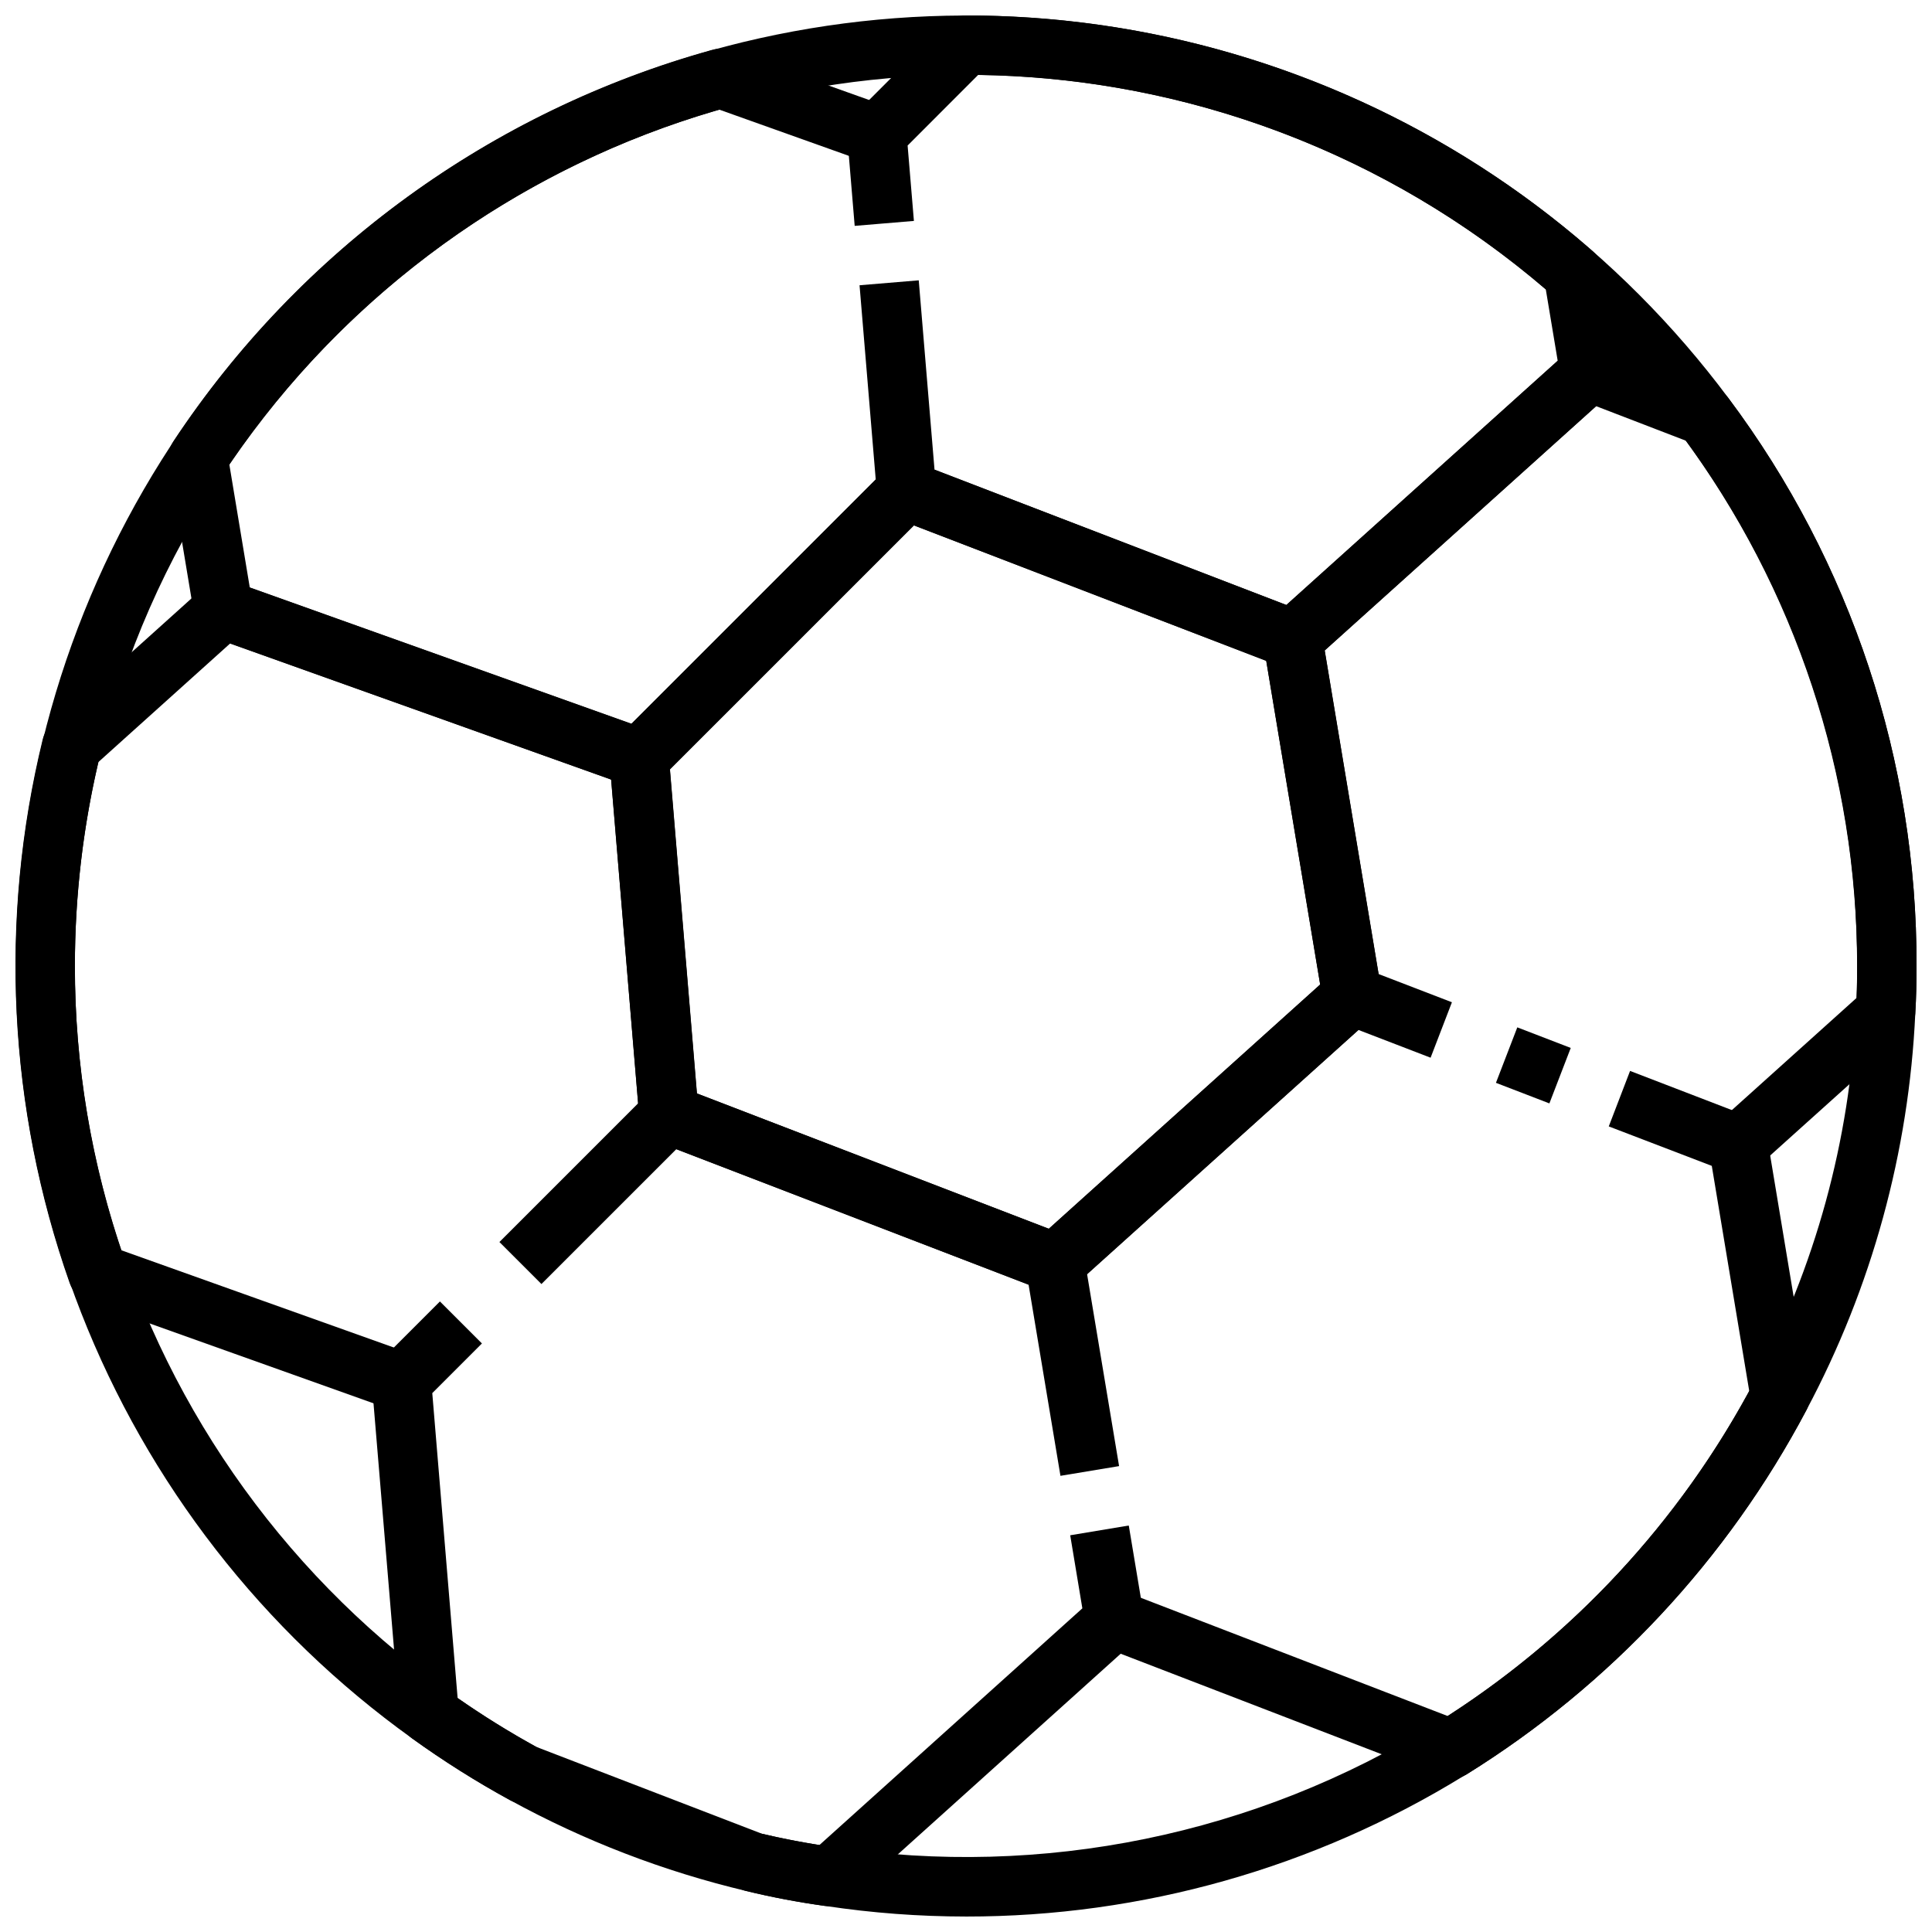 <?xml version="1.0" encoding="UTF-8"?>
<!-- Uploaded to: ICON Repo, www.iconrepo.com, Generator: ICON Repo Mixer Tools -->
<svg width="800px" height="800px" version="1.1" viewBox="144 144 512 512" xmlns="http://www.w3.org/2000/svg">
 <defs>
  <clipPath id="d">
   <path d="m148.09 148.09h503.81v503.81h-503.81z"/>
  </clipPath>
  <clipPath id="c">
   <path d="m148.09 297h181.91v221h-181.91z"/>
  </clipPath>
  <clipPath id="b">
   <path d="m478 234h173.9v220h-173.9z"/>
  </clipPath>
  <clipPath id="a">
   <path d="m368 148.09h206v173.91h-206z"/>
  </clipPath>
 </defs>
 <g clip-path="url(#d)">
  <path d="m400 651.9c-12.434-0.004-24.848-0.938-37.141-2.785l-0.316-0.039c-7.086-0.984-14.043-2.305-20.758-3.938-21.895-5.195-42.988-13.312-62.715-24.137-8.961-4.902-17.609-10.359-25.895-16.332-39.492-28.348-69.941-67.516-87.668-112.78-17.73-45.266-21.984-94.691-12.246-142.32 9.734-47.629 33.047-91.422 67.117-126.1 34.07-34.676 77.449-58.754 124.9-69.324 47.449-10.574 96.945-7.191 142.52 9.742 45.57 16.93 85.27 46.684 114.3 85.672 32.473 43.422 49.953 96.219 49.805 150.44 0 4.164-0.078 8.336-0.332 12.516h0.004c-1.68 36.762-11.535 72.688-28.852 105.16-20.93 39.574-51.988 72.879-90.008 96.512-0.238 0.152-0.488 0.289-0.742 0.41-39.684 24.422-85.375 37.34-131.97 37.305zm-35.566-18.461v0.004c0.156 0.008 0.309 0.027 0.465 0.055 55.332 8.332 111.83-3.246 159.42-32.68 0.227-0.141 0.457-0.27 0.695-0.383 35.375-22.141 64.277-53.223 83.789-90.113 16.227-30.438 25.469-64.113 27.047-98.574 0.234-4.039 0.309-7.871 0.309-11.754v0.004c0-50.754-16.352-100.16-46.633-140.89-30.277-40.73-72.871-70.625-121.47-85.25-48.602-14.625-100.62-13.207-148.35 4.051-47.73 17.254-88.633 49.43-116.64 91.75-15.023 22.598-26.004 47.637-32.445 74-4.504 18.441-6.777 37.355-6.781 56.34 0 53.16 17.926 104.77 50.883 146.48 32.961 41.711 79.023 71.09 130.74 83.383 6.148 1.461 12.523 2.668 18.973 3.582z"/>
 </g>
 <path d="m423.61 486.59c-0.965 0.004-1.922-0.172-2.824-0.52l-102.34-39.359c-2.832-1.078-4.793-3.68-5.047-6.699l-7.871-94.465c-0.191-2.309 0.645-4.582 2.281-6.219l70.848-70.848c2.199-2.203 5.488-2.902 8.395-1.785l102.34 39.359c2.598 1 4.477 3.305 4.934 6.051l15.742 94.465h0.004c0.441 2.652-0.5 5.348-2.496 7.148l-78.719 70.848h-0.004c-1.438 1.297-3.305 2.019-5.242 2.023zm-94.902-52.805 93.227 35.855 71.918-64.73-14.297-85.805-93.352-35.871-64.652 64.645z"/>
 <path d="m363.71 649.15c-0.387 0-0.777-0.023-1.164-0.07-7.086-0.984-14.043-2.305-20.758-3.938-0.332-0.078-0.656-0.18-0.977-0.297l-60.773-23.379c-0.211-0.086-0.582-0.25-0.789-0.355h0.004c-9.023-4.934-17.73-10.422-26.074-16.438-1.879-1.348-3.074-3.449-3.266-5.754l-7.352-88.059c-0.191-2.309 0.645-4.582 2.281-6.219l15.742-15.742 11.133 11.133-13.16 13.16 6.715 80.797c6.707 4.684 13.66 9.008 20.828 12.949l59.828 23.027c4.945 1.172 10.043 2.18 15.215 3l69.691-62.738-3.219-19.363 15.523-2.582 3.938 23.617v-0.008c0.441 2.652-0.5 5.344-2.496 7.141l-75.648 68.102h-0.004c-1.434 1.289-3.289 2.004-5.219 2.016z"/>
 <path d="m425.03 535.11-8.445-50.656-93.355-35.91-35.746 35.738-11.133-11.133 39.359-39.359c2.199-2.203 5.488-2.902 8.395-1.785l102.34 39.359c2.602 1.004 4.481 3.309 4.934 6.062l9.188 55.105z"/>
 <path d="m428.88 484.57-10.531-11.699 78.719-70.848v0.004c2.199-1.984 5.324-2.566 8.09-1.504l23.617 9.086-5.652 14.695-19.105-7.352z"/>
 <path d="m528.55 615.38c-0.992 0-1.98-0.176-2.91-0.52l-89.102-34.32 5.652-14.703 85.465 32.93v-0.008c33.441-21.543 60.922-51.156 79.914-86.109l-9.926-59.68-27.301-10.461 5.644-14.703 31.488 12.113c2.606 1.004 4.481 3.309 4.938 6.062l11.098 66.754c0.285 1.695 0.012 3.438-0.785 4.957-20.934 39.566-51.992 72.867-90.008 96.496-1.25 0.777-2.695 1.191-4.168 1.191z"/>
 <path d="m540.44 430.96 5.66-14.699 14.164 5.453-5.66 14.699z"/>
 <path d="m313.41 352.77c-0.902 0-1.797-0.152-2.644-0.457l-110.21-39.359c-2.691-0.961-4.652-3.305-5.117-6.125l-6.691-40.227c-0.332-1.965 0.098-3.981 1.195-5.644 33.547-50.684 84.285-87.535 142.86-103.76 1.555-0.43 3.203-0.367 4.723 0.172l41.484 14.801-5.289 14.832-39.125-13.957v-0.004c-52.918 15.258-98.844 48.531-129.82 94.062l5.414 32.574 101.16 36.125 67.328-67.32 11.133 11.133-70.848 70.848c-1.473 1.473-3.469 2.301-5.551 2.305z"/>
 <g clip-path="url(#c)">
  <path d="m247.79 517.61-80.531-28.734v0.004c-2.227-0.797-3.977-2.547-4.769-4.773-16.336-46.363-18.824-96.484-7.156-144.24 0.375-1.52 1.199-2.891 2.363-3.934l40.227-36.211h-0.004c2.141-1.926 5.16-2.531 7.875-1.578l110.21 39.359v0.004c2.91 1.035 4.945 3.68 5.203 6.762l7.871 94.465-15.664 1.273-7.445-89.41-100.98-36.07-34.918 31.426c-4.137 17.715-6.223 35.848-6.223 54.043-0.039 25.609 4.106 51.051 12.266 75.324l76.973 27.473z"/>
 </g>
 <g clip-path="url(#b)">
  <path d="m609.93 453.08-10.516-11.699 36.598-32.922c0.148-2.949 0.148-5.703 0.148-8.457 0.133-50.051-15.766-98.832-45.359-139.2l-23.812-9.164-71.918 64.723 15.027 90.207-15.523 2.59-15.742-94.465h-0.004c-0.441-2.652 0.5-5.348 2.496-7.144l78.719-70.848c2.203-1.984 5.328-2.562 8.094-1.496l30.465 11.73v-0.004c1.391 0.535 2.598 1.453 3.488 2.644 32.473 43.414 49.953 96.207 49.812 150.42 0 4.164-0.078 8.336-0.332 12.516h0.004c-0.121 2.086-1.055 4.047-2.598 5.453z"/>
 </g>
 <g clip-path="url(#a)">
  <path d="m486.59 321.28c-0.965 0-1.922-0.176-2.824-0.52l-102.34-39.359c-2.832-1.078-4.793-3.68-5.047-6.699l-4.59-55.105 15.688-1.309 4.18 50.184 93.227 35.855 71.918-64.73-3.148-18.895 0.004 0.008c-41.941-35.969-95.172-56.094-150.42-56.871l-18.711 18.73 1.668 19.98-15.695 1.309-1.969-23.617v-0.004c-0.191-2.309 0.645-4.582 2.281-6.219l23.617-23.617c1.477-1.473 3.477-2.305 5.566-2.305 61.148-0.008 120.21 22.23 166.18 62.566 1.363 1.203 2.269 2.836 2.574 4.629l4.32 25.977h0.004c0.441 2.652-0.5 5.348-2.496 7.148l-78.719 70.848h-0.004c-1.445 1.301-3.32 2.019-5.266 2.016z"/>
 </g>
</svg>